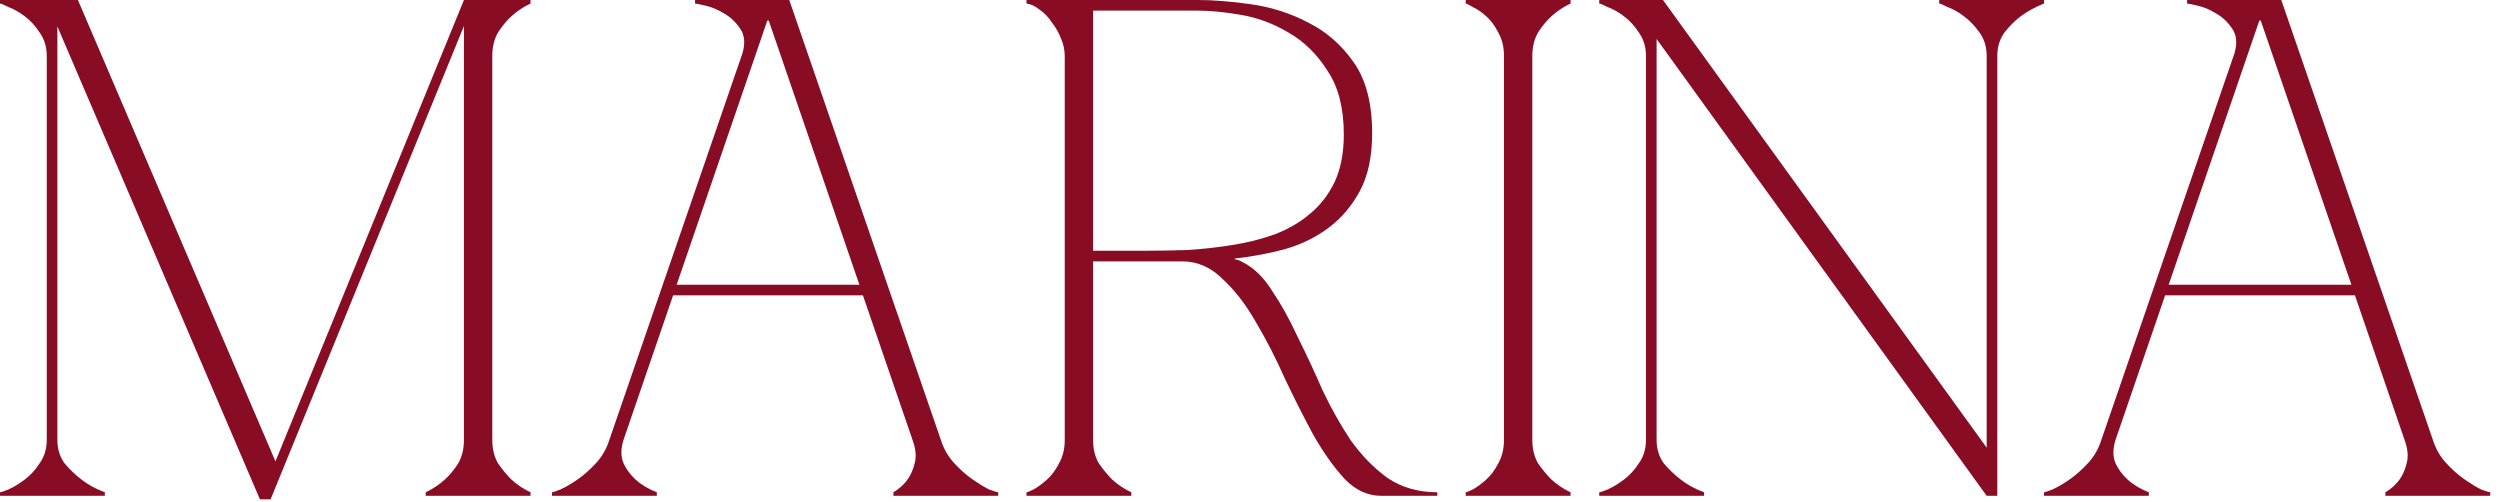<?xml version="1.0" encoding="UTF-8"?> <svg xmlns="http://www.w3.org/2000/svg" width="234" height="47" viewBox="0 0 234 47" fill="none"><path d="M44.419 6.53376e-07L25.326 46.74H24.331L43.425 6.53376e-07H44.419ZM5.37 41.171C5.37 42.011 5.591 42.74 6.033 43.359C6.519 43.933 7.05 44.442 7.624 44.884C8.243 45.37 8.972 45.767 9.812 46.077V46.408H7.62939e-06V46.077C0.088 46.077 0.354 45.989 0.796 45.812C1.282 45.591 1.79 45.281 2.32 44.884C2.851 44.486 3.315 43.977 3.713 43.359C4.155 42.74 4.376 42.011 4.376 41.171H5.37ZM5.37 5.238V41.171H4.376V5.238H5.37ZM4.376 5.238C4.376 4.398 4.155 3.668 3.713 3.05C3.315 2.431 2.851 1.923 2.32 1.525C1.79 1.127 1.282 0.84 0.796 0.663C0.354 0.442 0.088 0.331 7.62939e-06 0.331V6.53376e-07H5.37V5.238H4.376ZM24.331 46.74L4.309 6.53376e-07H7.293L25.856 43.359L24.331 46.74ZM43.425 5.238V6.53376e-07H49.657V0.331C48.994 0.641 48.397 1.039 47.867 1.525C47.425 1.923 47.005 2.431 46.607 3.05C46.254 3.668 46.077 4.398 46.077 5.238H43.425ZM43.425 5.238H46.077V41.171H43.425V5.238ZM46.077 41.171C46.077 42.011 46.254 42.74 46.607 43.359C47.005 43.933 47.425 44.442 47.867 44.884C48.397 45.37 48.994 45.767 49.657 46.077V46.408H39.845V46.077C40.508 45.767 41.105 45.37 41.635 44.884C42.121 44.442 42.541 43.933 42.895 43.359C43.248 42.74 43.425 42.011 43.425 41.171H46.077ZM58.362 41.171C58.096 42.011 58.096 42.74 58.362 43.359C58.627 43.933 59.003 44.442 59.489 44.884C60.019 45.37 60.682 45.767 61.478 46.077V46.408H51.666V46.077C51.754 46.077 52.019 45.989 52.461 45.812C52.947 45.591 53.478 45.281 54.052 44.884C54.627 44.486 55.202 43.977 55.776 43.359C56.351 42.74 56.77 42.011 57.036 41.171L69.5 4.972C69.765 4.044 69.699 3.293 69.301 2.718C68.903 2.099 68.395 1.613 67.776 1.26C67.201 0.906 66.627 0.663 66.052 0.53C65.478 0.398 65.146 0.331 65.058 0.331V6.53376e-07H73.875L88.063 41.171C88.328 42.011 88.748 42.74 89.323 43.359C89.897 43.977 90.472 44.486 91.046 44.884C91.621 45.281 92.129 45.591 92.571 45.812C93.058 45.989 93.345 46.077 93.433 46.077V46.408H83.621V46.077C84.151 45.767 84.594 45.37 84.947 44.884C85.257 44.442 85.478 43.933 85.61 43.359C85.787 42.74 85.721 42.011 85.411 41.171L80.77 27.646H63.002L58.362 41.171ZM71.953 1.923H71.82L63.334 26.652H80.439L71.953 1.923ZM102.312 23.469H107.085C108.367 23.469 109.715 23.447 111.129 23.403C112.544 23.315 113.936 23.16 115.306 22.939C116.721 22.718 118.047 22.387 119.284 21.945C120.566 21.458 121.671 20.817 122.599 20.022C123.571 19.226 124.345 18.232 124.919 17.038C125.494 15.801 125.781 14.32 125.781 12.597C125.781 10.121 125.273 8.133 124.256 6.63C123.284 5.083 122.069 3.889 120.61 3.05C119.196 2.21 117.715 1.657 116.168 1.392C114.621 1.127 113.273 0.994 112.124 0.994H102.312V23.469ZM116.301 24.53C117.361 25.061 118.29 25.967 119.085 27.248C119.925 28.486 120.721 29.922 121.472 31.558C122.268 33.149 123.041 34.806 123.792 36.53C124.588 38.21 125.472 39.779 126.444 41.237C127.461 42.651 128.61 43.823 129.892 44.751C131.218 45.635 132.765 46.077 134.533 46.077V46.408H129.295C128.013 46.408 126.864 45.878 125.848 44.817C124.831 43.712 123.859 42.342 122.93 40.707C122.047 39.072 121.163 37.326 120.279 35.469C119.439 33.569 118.533 31.801 117.56 30.166C116.632 28.53 115.594 27.182 114.444 26.121C113.339 25.016 112.08 24.464 110.665 24.464H102.312V41.171C102.312 42.011 102.489 42.74 102.842 43.359C103.24 43.933 103.66 44.442 104.102 44.884C104.632 45.37 105.229 45.767 105.892 46.077V46.408H96.08V46.077C96.168 46.077 96.389 45.989 96.743 45.812C97.141 45.591 97.561 45.281 98.002 44.884C98.445 44.486 98.82 43.977 99.13 43.359C99.483 42.74 99.66 42.011 99.66 41.171V5.238C99.66 4.707 99.549 4.177 99.329 3.646C99.108 3.072 98.82 2.564 98.467 2.122C98.157 1.635 97.782 1.238 97.34 0.928C96.898 0.575 96.478 0.376 96.08 0.331V6.53376e-07H112.124C113.583 6.53376e-07 115.24 0.133 117.096 0.398C118.997 0.663 120.787 1.238 122.466 2.122C124.146 2.961 125.56 4.199 126.709 5.834C127.859 7.47 128.433 9.679 128.433 12.464C128.433 14.63 128.058 16.42 127.306 17.834C126.555 19.248 125.56 20.42 124.323 21.348C123.129 22.232 121.759 22.895 120.212 23.337C118.71 23.735 117.163 24.022 115.571 24.199V24.265C115.837 24.309 116.08 24.398 116.301 24.53ZM140.772 5.238C140.772 4.398 140.596 3.668 140.242 3.05C139.933 2.431 139.557 1.923 139.115 1.525C138.673 1.127 138.253 0.84 137.855 0.663C137.502 0.442 137.281 0.331 137.192 0.331V6.53376e-07H147.004V0.331C146.341 0.641 145.745 1.039 145.214 1.525C144.772 1.923 144.352 2.431 143.955 3.05C143.601 3.668 143.424 4.398 143.424 5.238V41.171C143.424 42.011 143.601 42.74 143.955 43.359C144.352 43.933 144.772 44.442 145.214 44.884C145.745 45.37 146.341 45.767 147.004 46.077V46.408H137.192V46.077C137.281 46.077 137.502 45.989 137.855 45.812C138.253 45.591 138.673 45.281 139.115 44.884C139.557 44.486 139.933 43.977 140.242 43.359C140.596 42.74 140.772 42.011 140.772 41.171V5.238ZM186.947 5.238V46.408H185.953L155.058 3.646V41.171C155.058 42.011 155.279 42.74 155.721 43.359C156.207 43.933 156.737 44.442 157.312 44.884C157.931 45.37 158.66 45.767 159.5 46.077V46.408H149.688V46.077C149.776 46.077 150.041 45.989 150.483 45.812C150.97 45.591 151.478 45.281 152.008 44.884C152.539 44.486 153.003 43.977 153.401 43.359C153.842 42.74 154.063 42.011 154.063 41.171V5.238C154.063 4.398 153.842 3.668 153.401 3.05C153.003 2.431 152.539 1.923 152.008 1.525C151.478 1.127 150.97 0.84 150.483 0.663C150.041 0.442 149.776 0.331 149.688 0.331V6.53376e-07H155.655L185.953 41.9V5.238C185.953 4.398 185.732 3.668 185.29 3.05C184.848 2.431 184.362 1.923 183.831 1.525C183.301 1.127 182.792 0.84 182.306 0.663C181.864 0.442 181.599 0.331 181.511 0.331V6.53376e-07H191.323V0.331C190.527 0.641 189.798 1.039 189.135 1.525C188.605 1.923 188.096 2.431 187.61 3.05C187.168 3.668 186.947 4.398 186.947 5.238ZM198.014 41.171C197.749 42.011 197.749 42.74 198.014 43.359C198.279 43.933 198.655 44.442 199.141 44.884C199.672 45.37 200.335 45.767 201.13 46.077V46.408H191.318V46.077C191.407 46.077 191.672 45.989 192.114 45.812C192.6 45.591 193.13 45.281 193.705 44.884C194.279 44.486 194.854 43.977 195.429 43.359C196.003 42.74 196.423 42.011 196.688 41.171L209.152 4.972C209.417 4.044 209.351 3.293 208.953 2.718C208.556 2.099 208.047 1.613 207.428 1.26C206.854 0.906 206.279 0.663 205.705 0.53C205.13 0.398 204.799 0.331 204.71 0.331V6.53376e-07H213.528L227.716 41.171C227.981 42.011 228.401 42.74 228.975 43.359C229.55 43.977 230.124 44.486 230.699 44.884C231.274 45.281 231.782 45.591 232.224 45.812C232.71 45.989 232.997 46.077 233.086 46.077V46.408H223.274V46.077C223.804 45.767 224.246 45.37 224.6 44.884C224.909 44.442 225.13 43.933 225.263 43.359C225.439 42.74 225.373 42.011 225.064 41.171L220.423 27.646H202.655L198.014 41.171ZM211.605 1.923H211.473L202.987 26.652H220.091L211.605 1.923Z" fill="#880C23"></path></svg> 